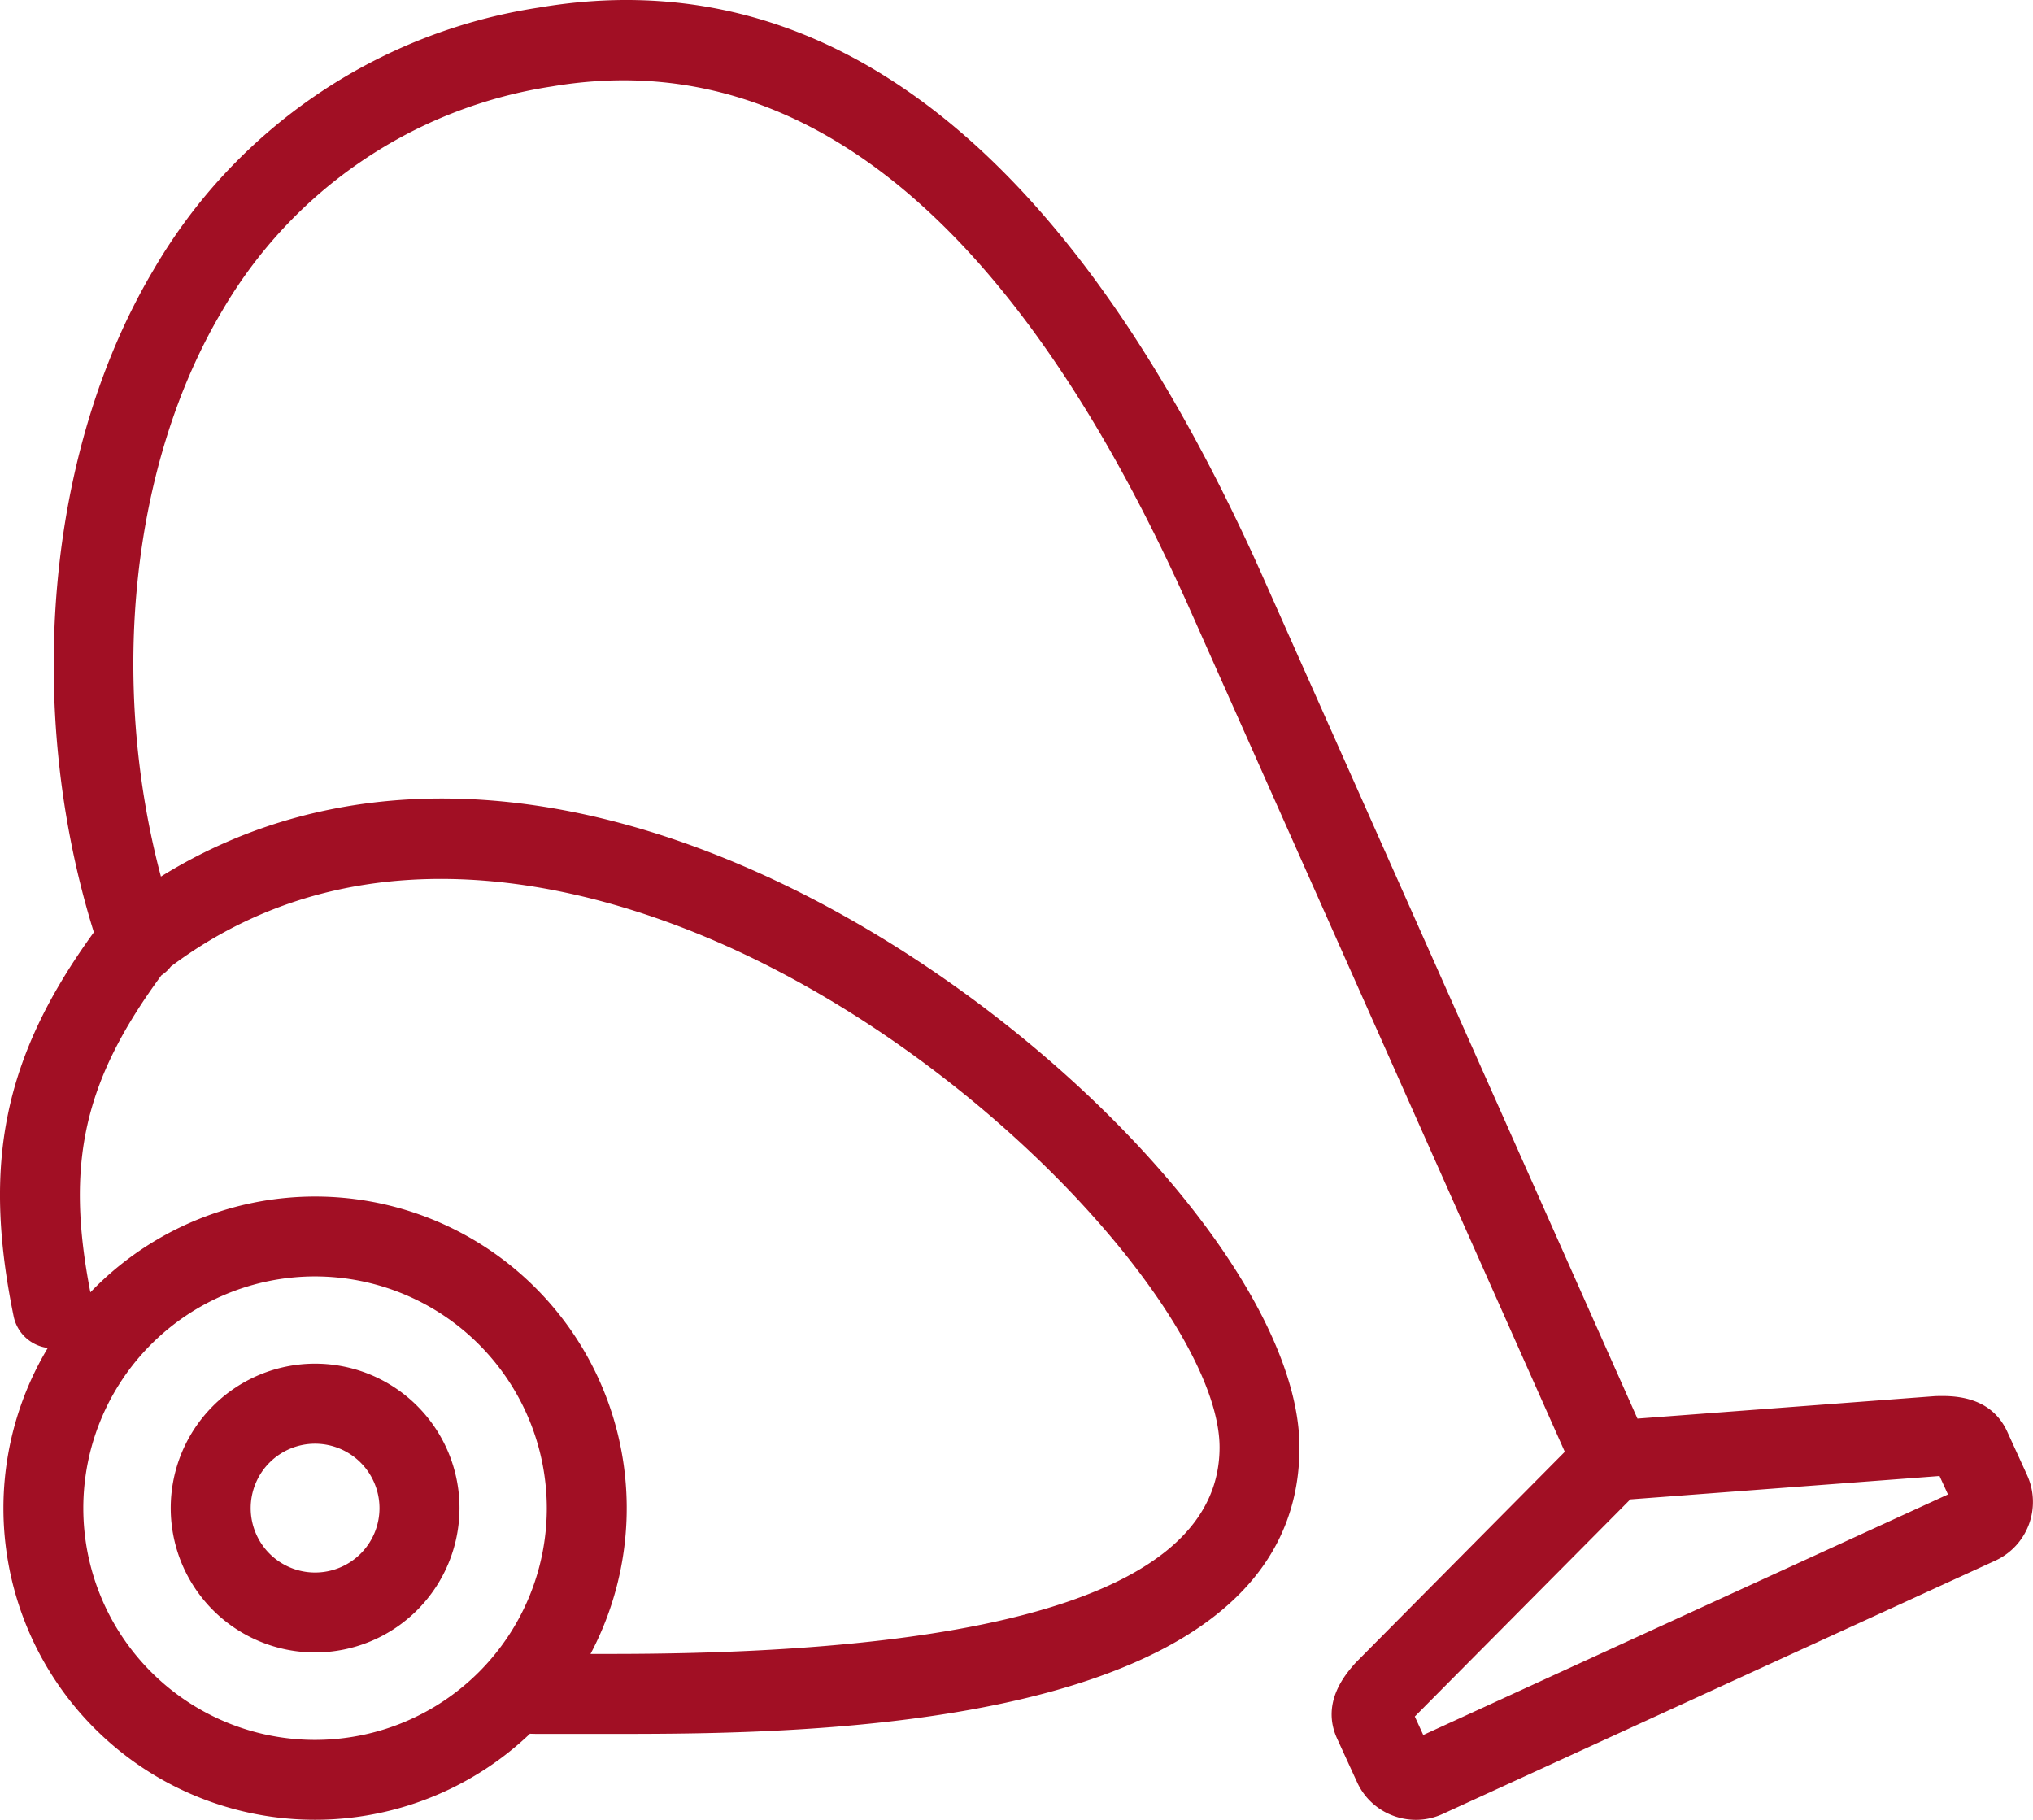 <svg xmlns="http://www.w3.org/2000/svg" width="176" height="157.541" viewBox="0 0 176 157.541"><path d="M197.952,157.54a5.6,5.6,0,0,1-1.956-.353,5.531,5.531,0,0,1-3.136-2.907l-1.73-3.774c-1.435-3.147.776-5.631,1.606-6.564l18.107-18.26L178.133,52.19C163.144,18.876,144.63,3.85,123.161,7.482A40,40,0,0,0,94.608,26.907c-7.868,13.244-9.809,32.01-5.3,48.976,14.847-9.226,33.791-9.019,53.974.71,23.752,11.459,44.591,34.214,44.591,48.7,0,24.809-43.287,24.809-59.58,24.809l-6.138,0c-.27,0-.576,0-.9-.015A26.973,26.973,0,0,1,79.513,116.69a3.469,3.469,0,0,1-2.958-2.743c-2.728-13.331-.849-22.478,6.946-33.241-6.061-19.462-4.1-41.75,5.158-57.332A46.708,46.708,0,0,1,122,.66c24.98-4.262,46,12.137,62.446,48.7l32.687,73.447,25.778-1.945c1.424-.04,4.753-.109,6.218,3.038l1.737,3.8a5.59,5.59,0,0,1-2.75,7.4l-47.851,21.935a5.547,5.547,0,0,1-2.317.506m1.2-6.145v0Zm-96.5-40.9a20.063,20.063,0,1,0,20.066,20.063,20.086,20.086,0,0,0-20.066-20.063m95.21,38.1.732,1.6,45.425-20.824-.729-1.592-.04,0L216.514,129.8ZM126.5,143.178h1.8c34.938,0,52.655-6.017,52.655-17.884,0-10.348-18.143-31.6-40.672-42.464-11.215-5.413-32.472-12.373-50.117.841a3.347,3.347,0,0,1-.82.765C82.617,93.6,81.029,100.7,83.2,111.875a26.975,26.975,0,0,1,43.3,31.3m-23.844-.124a12.5,12.5,0,1,1,12.5-12.5,12.514,12.514,0,0,1-12.5,12.5m0-18.07a5.575,5.575,0,1,0,5.573,5.573,5.583,5.583,0,0,0-5.573-5.573" transform="translate(-75.376 0)" fill="#a10f24"/></svg>